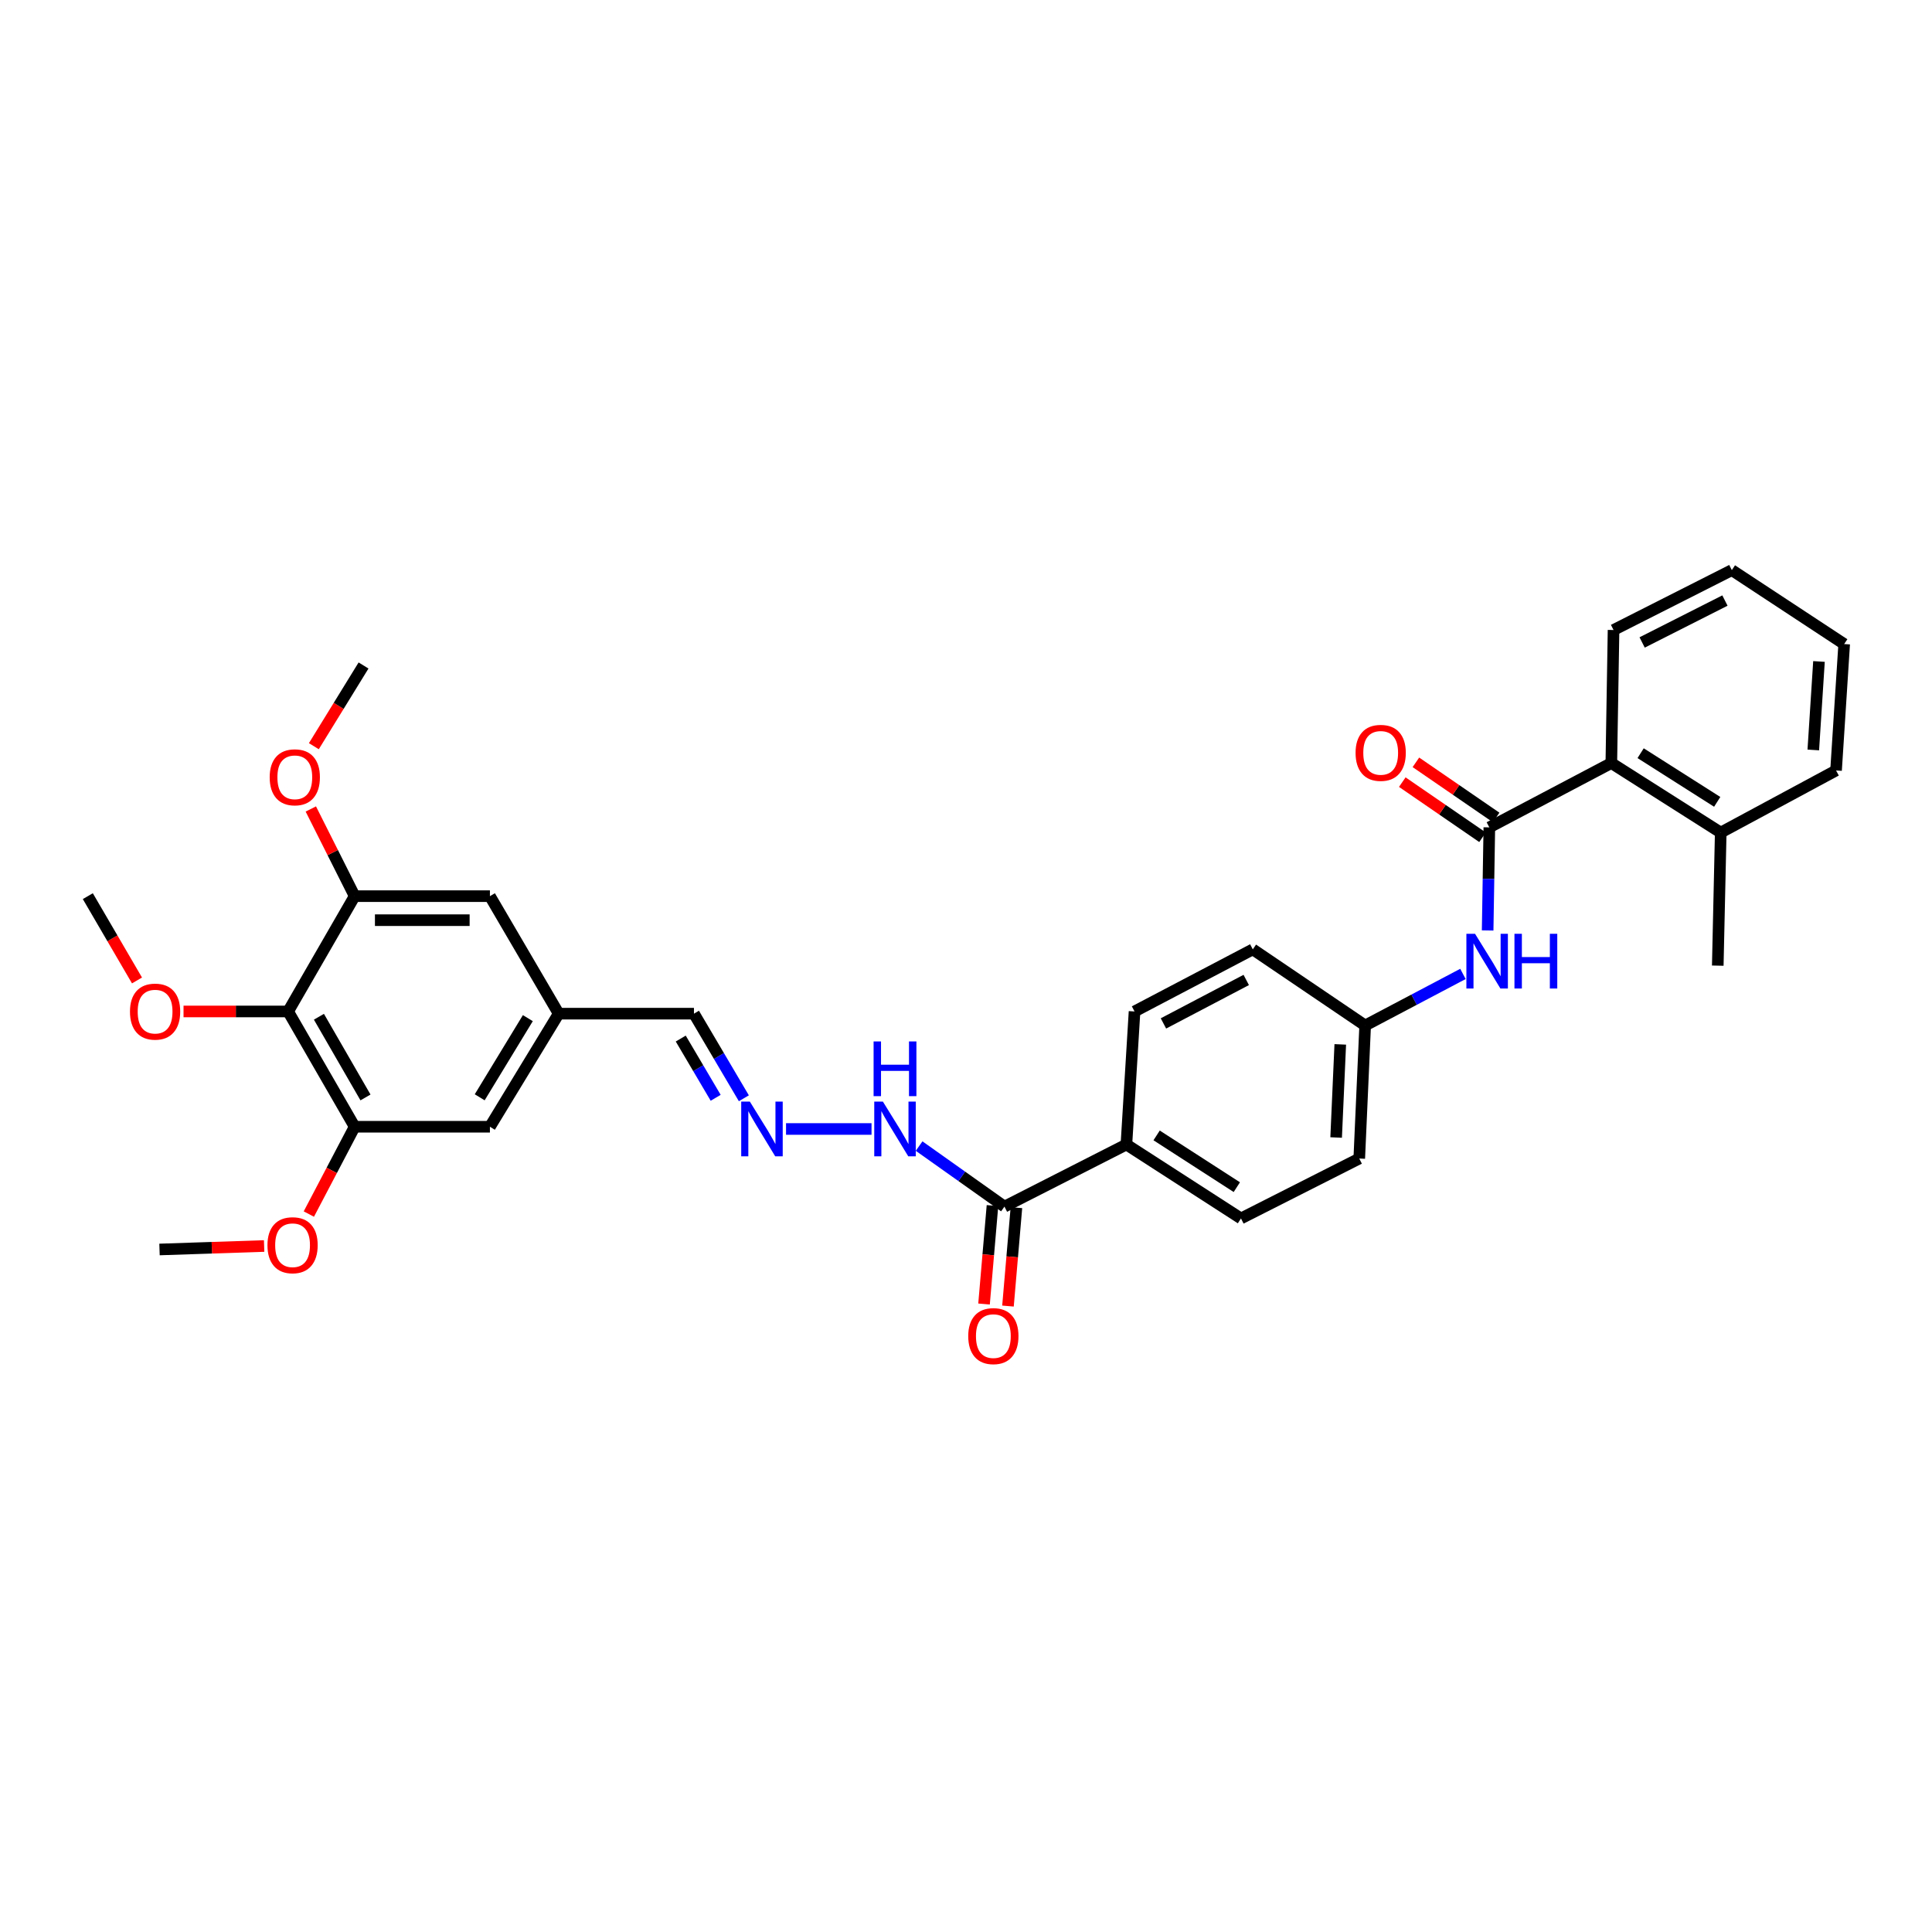 <?xml version='1.0' encoding='iso-8859-1'?>
<svg version='1.1' baseProfile='full'
              xmlns='http://www.w3.org/2000/svg'
                      xmlns:rdkit='http://www.rdkit.org/xml'
                      xmlns:xlink='http://www.w3.org/1999/xlink'
                  xml:space='preserve'
width='1000px' height='1000px' viewBox='0 0 1000 1000'>
<!-- END OF HEADER -->
<rect style='opacity:1.0;fill:#FFFFFF;stroke:none' width='1000' height='1000' x='0' y='0'> </rect>
<path class='bond-3' d='M 770.875,428.246 L 770.439,454.924' style='fill:none;fill-rule:evenodd;stroke:#000000;stroke-width:6px;stroke-linecap:butt;stroke-linejoin:miter;stroke-opacity:1' />
<path class='bond-3' d='M 770.439,454.924 L 770.002,481.601' style='fill:none;fill-rule:evenodd;stroke:#0000FF;stroke-width:6px;stroke-linecap:butt;stroke-linejoin:miter;stroke-opacity:1' />
<path class='bond-5' d='M 770.875,428.246 L 834.02,394.953' style='fill:none;fill-rule:evenodd;stroke:#000000;stroke-width:6px;stroke-linecap:butt;stroke-linejoin:miter;stroke-opacity:1' />
<path class='bond-10' d='M 774.398,423.121 L 753.634,408.85' style='fill:none;fill-rule:evenodd;stroke:#000000;stroke-width:6px;stroke-linecap:butt;stroke-linejoin:miter;stroke-opacity:1' />
<path class='bond-10' d='M 753.634,408.85 L 732.869,394.58' style='fill:none;fill-rule:evenodd;stroke:#FF0000;stroke-width:6px;stroke-linecap:butt;stroke-linejoin:miter;stroke-opacity:1' />
<path class='bond-10' d='M 767.353,433.372 L 746.589,419.101' style='fill:none;fill-rule:evenodd;stroke:#000000;stroke-width:6px;stroke-linecap:butt;stroke-linejoin:miter;stroke-opacity:1' />
<path class='bond-10' d='M 746.589,419.101 L 725.824,404.83' style='fill:none;fill-rule:evenodd;stroke:#FF0000;stroke-width:6px;stroke-linecap:butt;stroke-linejoin:miter;stroke-opacity:1' />
<path class='bond-0' d='M 149.133,523.529 L 183.566,583.205' style='fill:none;fill-rule:evenodd;stroke:#000000;stroke-width:6px;stroke-linecap:butt;stroke-linejoin:miter;stroke-opacity:1' />
<path class='bond-0' d='M 165.072,526.264 L 189.175,568.037' style='fill:none;fill-rule:evenodd;stroke:#000000;stroke-width:6px;stroke-linecap:butt;stroke-linejoin:miter;stroke-opacity:1' />
<path class='bond-19' d='M 149.133,523.529 L 122.065,523.529' style='fill:none;fill-rule:evenodd;stroke:#000000;stroke-width:6px;stroke-linecap:butt;stroke-linejoin:miter;stroke-opacity:1' />
<path class='bond-19' d='M 122.065,523.529 L 94.996,523.529' style='fill:none;fill-rule:evenodd;stroke:#FF0000;stroke-width:6px;stroke-linecap:butt;stroke-linejoin:miter;stroke-opacity:1' />
<path class='bond-34' d='M 149.133,523.529 L 183.566,463.847' style='fill:none;fill-rule:evenodd;stroke:#000000;stroke-width:6px;stroke-linecap:butt;stroke-linejoin:miter;stroke-opacity:1' />
<path class='bond-1' d='M 183.566,583.205 L 253.579,583.205' style='fill:none;fill-rule:evenodd;stroke:#000000;stroke-width:6px;stroke-linecap:butt;stroke-linejoin:miter;stroke-opacity:1' />
<path class='bond-21' d='M 183.566,583.205 L 171.711,605.799' style='fill:none;fill-rule:evenodd;stroke:#000000;stroke-width:6px;stroke-linecap:butt;stroke-linejoin:miter;stroke-opacity:1' />
<path class='bond-21' d='M 171.711,605.799 L 159.856,628.393' style='fill:none;fill-rule:evenodd;stroke:#FF0000;stroke-width:6px;stroke-linecap:butt;stroke-linejoin:miter;stroke-opacity:1' />
<path class='bond-2' d='M 183.566,463.847 L 253.579,463.847' style='fill:none;fill-rule:evenodd;stroke:#000000;stroke-width:6px;stroke-linecap:butt;stroke-linejoin:miter;stroke-opacity:1' />
<path class='bond-2' d='M 194.068,476.285 L 243.077,476.285' style='fill:none;fill-rule:evenodd;stroke:#000000;stroke-width:6px;stroke-linecap:butt;stroke-linejoin:miter;stroke-opacity:1' />
<path class='bond-20' d='M 183.566,463.847 L 172.222,441.287' style='fill:none;fill-rule:evenodd;stroke:#000000;stroke-width:6px;stroke-linecap:butt;stroke-linejoin:miter;stroke-opacity:1' />
<path class='bond-20' d='M 172.222,441.287 L 160.878,418.727' style='fill:none;fill-rule:evenodd;stroke:#FF0000;stroke-width:6px;stroke-linecap:butt;stroke-linejoin:miter;stroke-opacity:1' />
<path class='bond-16' d='M 757.218,504.098 L 731.911,517.445' style='fill:none;fill-rule:evenodd;stroke:#0000FF;stroke-width:6px;stroke-linecap:butt;stroke-linejoin:miter;stroke-opacity:1' />
<path class='bond-16' d='M 731.911,517.445 L 706.605,530.792' style='fill:none;fill-rule:evenodd;stroke:#000000;stroke-width:6px;stroke-linecap:butt;stroke-linejoin:miter;stroke-opacity:1' />
<path class='bond-4' d='M 519.901,624.541 L 583.025,592.395' style='fill:none;fill-rule:evenodd;stroke:#000000;stroke-width:6px;stroke-linecap:butt;stroke-linejoin:miter;stroke-opacity:1' />
<path class='bond-11' d='M 519.901,624.541 L 497.815,608.875' style='fill:none;fill-rule:evenodd;stroke:#000000;stroke-width:6px;stroke-linecap:butt;stroke-linejoin:miter;stroke-opacity:1' />
<path class='bond-11' d='M 497.815,608.875 L 475.728,593.209' style='fill:none;fill-rule:evenodd;stroke:#0000FF;stroke-width:6px;stroke-linecap:butt;stroke-linejoin:miter;stroke-opacity:1' />
<path class='bond-13' d='M 513.705,624.01 L 511.52,649.482' style='fill:none;fill-rule:evenodd;stroke:#000000;stroke-width:6px;stroke-linecap:butt;stroke-linejoin:miter;stroke-opacity:1' />
<path class='bond-13' d='M 511.52,649.482 L 509.335,674.955' style='fill:none;fill-rule:evenodd;stroke:#FF0000;stroke-width:6px;stroke-linecap:butt;stroke-linejoin:miter;stroke-opacity:1' />
<path class='bond-13' d='M 526.097,625.073 L 523.912,650.545' style='fill:none;fill-rule:evenodd;stroke:#000000;stroke-width:6px;stroke-linecap:butt;stroke-linejoin:miter;stroke-opacity:1' />
<path class='bond-13' d='M 523.912,650.545 L 521.727,676.018' style='fill:none;fill-rule:evenodd;stroke:#FF0000;stroke-width:6px;stroke-linecap:butt;stroke-linejoin:miter;stroke-opacity:1' />
<path class='bond-14' d='M 834.02,394.953 L 890.648,430.934' style='fill:none;fill-rule:evenodd;stroke:#000000;stroke-width:6px;stroke-linecap:butt;stroke-linejoin:miter;stroke-opacity:1' />
<path class='bond-14' d='M 849.184,389.852 L 888.824,415.039' style='fill:none;fill-rule:evenodd;stroke:#000000;stroke-width:6px;stroke-linecap:butt;stroke-linejoin:miter;stroke-opacity:1' />
<path class='bond-24' d='M 834.02,394.953 L 835.167,326.088' style='fill:none;fill-rule:evenodd;stroke:#000000;stroke-width:6px;stroke-linecap:butt;stroke-linejoin:miter;stroke-opacity:1' />
<path class='bond-6' d='M 406.855,584.359 L 451.102,584.359' style='fill:none;fill-rule:evenodd;stroke:#0000FF;stroke-width:6px;stroke-linecap:butt;stroke-linejoin:miter;stroke-opacity:1' />
<path class='bond-15' d='M 385.021,568.467 L 372.107,546.568' style='fill:none;fill-rule:evenodd;stroke:#0000FF;stroke-width:6px;stroke-linecap:butt;stroke-linejoin:miter;stroke-opacity:1' />
<path class='bond-15' d='M 372.107,546.568 L 359.193,524.67' style='fill:none;fill-rule:evenodd;stroke:#000000;stroke-width:6px;stroke-linecap:butt;stroke-linejoin:miter;stroke-opacity:1' />
<path class='bond-15' d='M 370.433,568.215 L 361.393,552.886' style='fill:none;fill-rule:evenodd;stroke:#0000FF;stroke-width:6px;stroke-linecap:butt;stroke-linejoin:miter;stroke-opacity:1' />
<path class='bond-15' d='M 361.393,552.886 L 352.353,537.557' style='fill:none;fill-rule:evenodd;stroke:#000000;stroke-width:6px;stroke-linecap:butt;stroke-linejoin:miter;stroke-opacity:1' />
<path class='bond-7' d='M 583.025,592.395 L 642.327,630.663' style='fill:none;fill-rule:evenodd;stroke:#000000;stroke-width:6px;stroke-linecap:butt;stroke-linejoin:miter;stroke-opacity:1' />
<path class='bond-7' d='M 598.664,587.685 L 640.176,614.472' style='fill:none;fill-rule:evenodd;stroke:#000000;stroke-width:6px;stroke-linecap:butt;stroke-linejoin:miter;stroke-opacity:1' />
<path class='bond-33' d='M 583.025,592.395 L 587.233,523.529' style='fill:none;fill-rule:evenodd;stroke:#000000;stroke-width:6px;stroke-linecap:butt;stroke-linejoin:miter;stroke-opacity:1' />
<path class='bond-8' d='M 253.579,463.847 L 289.18,524.67' style='fill:none;fill-rule:evenodd;stroke:#000000;stroke-width:6px;stroke-linecap:butt;stroke-linejoin:miter;stroke-opacity:1' />
<path class='bond-9' d='M 253.579,583.205 L 289.18,524.67' style='fill:none;fill-rule:evenodd;stroke:#000000;stroke-width:6px;stroke-linecap:butt;stroke-linejoin:miter;stroke-opacity:1' />
<path class='bond-9' d='M 248.293,567.961 L 273.213,526.987' style='fill:none;fill-rule:evenodd;stroke:#000000;stroke-width:6px;stroke-linecap:butt;stroke-linejoin:miter;stroke-opacity:1' />
<path class='bond-12' d='M 289.18,524.67 L 359.193,524.67' style='fill:none;fill-rule:evenodd;stroke:#000000;stroke-width:6px;stroke-linecap:butt;stroke-linejoin:miter;stroke-opacity:1' />
<path class='bond-25' d='M 890.648,430.934 L 889.114,499.814' style='fill:none;fill-rule:evenodd;stroke:#000000;stroke-width:6px;stroke-linecap:butt;stroke-linejoin:miter;stroke-opacity:1' />
<path class='bond-26' d='M 890.648,430.934 L 950.337,398.789' style='fill:none;fill-rule:evenodd;stroke:#000000;stroke-width:6px;stroke-linecap:butt;stroke-linejoin:miter;stroke-opacity:1' />
<path class='bond-22' d='M 706.605,530.792 L 648.449,491.391' style='fill:none;fill-rule:evenodd;stroke:#000000;stroke-width:6px;stroke-linecap:butt;stroke-linejoin:miter;stroke-opacity:1' />
<path class='bond-23' d='M 706.605,530.792 L 703.55,599.651' style='fill:none;fill-rule:evenodd;stroke:#000000;stroke-width:6px;stroke-linecap:butt;stroke-linejoin:miter;stroke-opacity:1' />
<path class='bond-23' d='M 693.721,540.57 L 691.583,588.771' style='fill:none;fill-rule:evenodd;stroke:#000000;stroke-width:6px;stroke-linecap:butt;stroke-linejoin:miter;stroke-opacity:1' />
<path class='bond-17' d='M 642.327,630.663 L 703.55,599.651' style='fill:none;fill-rule:evenodd;stroke:#000000;stroke-width:6px;stroke-linecap:butt;stroke-linejoin:miter;stroke-opacity:1' />
<path class='bond-18' d='M 587.233,523.529 L 648.449,491.391' style='fill:none;fill-rule:evenodd;stroke:#000000;stroke-width:6px;stroke-linecap:butt;stroke-linejoin:miter;stroke-opacity:1' />
<path class='bond-18' d='M 602.197,529.721 L 645.049,507.224' style='fill:none;fill-rule:evenodd;stroke:#000000;stroke-width:6px;stroke-linecap:butt;stroke-linejoin:miter;stroke-opacity:1' />
<path class='bond-27' d='M 70.912,507.482 L 58.183,485.665' style='fill:none;fill-rule:evenodd;stroke:#FF0000;stroke-width:6px;stroke-linecap:butt;stroke-linejoin:miter;stroke-opacity:1' />
<path class='bond-27' d='M 58.183,485.665 L 45.455,463.847' style='fill:none;fill-rule:evenodd;stroke:#000000;stroke-width:6px;stroke-linecap:butt;stroke-linejoin:miter;stroke-opacity:1' />
<path class='bond-29' d='M 162.45,386.227 L 175.309,365.341' style='fill:none;fill-rule:evenodd;stroke:#FF0000;stroke-width:6px;stroke-linecap:butt;stroke-linejoin:miter;stroke-opacity:1' />
<path class='bond-29' d='M 175.309,365.341 L 188.169,344.455' style='fill:none;fill-rule:evenodd;stroke:#000000;stroke-width:6px;stroke-linecap:butt;stroke-linejoin:miter;stroke-opacity:1' />
<path class='bond-28' d='M 136.712,644.931 L 109.637,645.83' style='fill:none;fill-rule:evenodd;stroke:#FF0000;stroke-width:6px;stroke-linecap:butt;stroke-linejoin:miter;stroke-opacity:1' />
<path class='bond-28' d='M 109.637,645.83 L 82.562,646.729' style='fill:none;fill-rule:evenodd;stroke:#000000;stroke-width:6px;stroke-linecap:butt;stroke-linejoin:miter;stroke-opacity:1' />
<path class='bond-30' d='M 835.167,326.088 L 896.39,295.096' style='fill:none;fill-rule:evenodd;stroke:#000000;stroke-width:6px;stroke-linecap:butt;stroke-linejoin:miter;stroke-opacity:1' />
<path class='bond-30' d='M 849.968,332.536 L 892.824,310.842' style='fill:none;fill-rule:evenodd;stroke:#000000;stroke-width:6px;stroke-linecap:butt;stroke-linejoin:miter;stroke-opacity:1' />
<path class='bond-32' d='M 950.337,398.789 L 954.545,333.364' style='fill:none;fill-rule:evenodd;stroke:#000000;stroke-width:6px;stroke-linecap:butt;stroke-linejoin:miter;stroke-opacity:1' />
<path class='bond-32' d='M 938.556,388.176 L 941.502,342.379' style='fill:none;fill-rule:evenodd;stroke:#000000;stroke-width:6px;stroke-linecap:butt;stroke-linejoin:miter;stroke-opacity:1' />
<path class='bond-31' d='M 896.39,295.096 L 954.545,333.364' style='fill:none;fill-rule:evenodd;stroke:#000000;stroke-width:6px;stroke-linecap:butt;stroke-linejoin:miter;stroke-opacity:1' />
<path  class='atom-4' d='M 763.482 483.332
L 772.762 498.332
Q 773.682 499.812, 775.162 502.492
Q 776.642 505.172, 776.722 505.332
L 776.722 483.332
L 780.482 483.332
L 780.482 511.652
L 776.602 511.652
L 766.642 495.252
Q 765.482 493.332, 764.242 491.132
Q 763.042 488.932, 762.682 488.252
L 762.682 511.652
L 759.002 511.652
L 759.002 483.332
L 763.482 483.332
' fill='#0000FF'/>
<path  class='atom-4' d='M 783.882 483.332
L 787.722 483.332
L 787.722 495.372
L 802.202 495.372
L 802.202 483.332
L 806.042 483.332
L 806.042 511.652
L 802.202 511.652
L 802.202 498.572
L 787.722 498.572
L 787.722 511.652
L 783.882 511.652
L 783.882 483.332
' fill='#0000FF'/>
<path  class='atom-7' d='M 388.133 570.199
L 397.413 585.199
Q 398.333 586.679, 399.813 589.359
Q 401.293 592.039, 401.373 592.199
L 401.373 570.199
L 405.133 570.199
L 405.133 598.519
L 401.253 598.519
L 391.293 582.119
Q 390.133 580.199, 388.893 577.999
Q 387.693 575.799, 387.333 575.119
L 387.333 598.519
L 383.653 598.519
L 383.653 570.199
L 388.133 570.199
' fill='#0000FF'/>
<path  class='atom-11' d='M 701.641 389.678
Q 701.641 382.878, 705.001 379.078
Q 708.361 375.278, 714.641 375.278
Q 720.921 375.278, 724.281 379.078
Q 727.641 382.878, 727.641 389.678
Q 727.641 396.558, 724.241 400.478
Q 720.841 404.358, 714.641 404.358
Q 708.401 404.358, 705.001 400.478
Q 701.641 396.598, 701.641 389.678
M 714.641 401.158
Q 718.961 401.158, 721.281 398.278
Q 723.641 395.358, 723.641 389.678
Q 723.641 384.118, 721.281 381.318
Q 718.961 378.478, 714.641 378.478
Q 710.321 378.478, 707.961 381.278
Q 705.641 384.078, 705.641 389.678
Q 705.641 395.398, 707.961 398.278
Q 710.321 401.158, 714.641 401.158
' fill='#FF0000'/>
<path  class='atom-12' d='M 456.992 570.199
L 466.272 585.199
Q 467.192 586.679, 468.672 589.359
Q 470.152 592.039, 470.232 592.199
L 470.232 570.199
L 473.992 570.199
L 473.992 598.519
L 470.112 598.519
L 460.152 582.119
Q 458.992 580.199, 457.752 577.999
Q 456.552 575.799, 456.192 575.119
L 456.192 598.519
L 452.512 598.519
L 452.512 570.199
L 456.992 570.199
' fill='#0000FF'/>
<path  class='atom-12' d='M 452.172 539.047
L 456.012 539.047
L 456.012 551.087
L 470.492 551.087
L 470.492 539.047
L 474.332 539.047
L 474.332 567.367
L 470.492 567.367
L 470.492 554.287
L 456.012 554.287
L 456.012 567.367
L 452.172 567.367
L 452.172 539.047
' fill='#0000FF'/>
<path  class='atom-14' d='M 501.159 691.566
Q 501.159 684.766, 504.519 680.966
Q 507.879 677.166, 514.159 677.166
Q 520.439 677.166, 523.799 680.966
Q 527.159 684.766, 527.159 691.566
Q 527.159 698.446, 523.759 702.366
Q 520.359 706.246, 514.159 706.246
Q 507.919 706.246, 504.519 702.366
Q 501.159 698.486, 501.159 691.566
M 514.159 703.046
Q 518.479 703.046, 520.799 700.166
Q 523.159 697.246, 523.159 691.566
Q 523.159 686.006, 520.799 683.206
Q 518.479 680.366, 514.159 680.366
Q 509.839 680.366, 507.479 683.166
Q 505.159 685.966, 505.159 691.566
Q 505.159 697.286, 507.479 700.166
Q 509.839 703.046, 514.159 703.046
' fill='#FF0000'/>
<path  class='atom-20' d='M 67.275 523.609
Q 67.275 516.809, 70.635 513.009
Q 73.995 509.209, 80.275 509.209
Q 86.555 509.209, 89.915 513.009
Q 93.275 516.809, 93.275 523.609
Q 93.275 530.489, 89.874 534.409
Q 86.475 538.289, 80.275 538.289
Q 74.034 538.289, 70.635 534.409
Q 67.275 530.529, 67.275 523.609
M 80.275 535.089
Q 84.594 535.089, 86.915 532.209
Q 89.275 529.289, 89.275 523.609
Q 89.275 518.049, 86.915 515.249
Q 84.594 512.409, 80.275 512.409
Q 75.954 512.409, 73.594 515.209
Q 71.275 518.009, 71.275 523.609
Q 71.275 529.329, 73.594 532.209
Q 75.954 535.089, 80.275 535.089
' fill='#FF0000'/>
<path  class='atom-21' d='M 139.589 402.324
Q 139.589 395.524, 142.949 391.724
Q 146.309 387.924, 152.589 387.924
Q 158.869 387.924, 162.229 391.724
Q 165.589 395.524, 165.589 402.324
Q 165.589 409.204, 162.189 413.124
Q 158.789 417.004, 152.589 417.004
Q 146.349 417.004, 142.949 413.124
Q 139.589 409.244, 139.589 402.324
M 152.589 413.804
Q 156.909 413.804, 159.229 410.924
Q 161.589 408.004, 161.589 402.324
Q 161.589 396.764, 159.229 393.964
Q 156.909 391.124, 152.589 391.124
Q 148.269 391.124, 145.909 393.924
Q 143.589 396.724, 143.589 402.324
Q 143.589 408.044, 145.909 410.924
Q 148.269 413.804, 152.589 413.804
' fill='#FF0000'/>
<path  class='atom-22' d='M 138.435 644.522
Q 138.435 637.722, 141.795 633.922
Q 145.155 630.122, 151.435 630.122
Q 157.715 630.122, 161.075 633.922
Q 164.435 637.722, 164.435 644.522
Q 164.435 651.402, 161.035 655.322
Q 157.635 659.202, 151.435 659.202
Q 145.195 659.202, 141.795 655.322
Q 138.435 651.442, 138.435 644.522
M 151.435 656.002
Q 155.755 656.002, 158.075 653.122
Q 160.435 650.202, 160.435 644.522
Q 160.435 638.962, 158.075 636.162
Q 155.755 633.322, 151.435 633.322
Q 147.115 633.322, 144.755 636.122
Q 142.435 638.922, 142.435 644.522
Q 142.435 650.242, 144.755 653.122
Q 147.115 656.002, 151.435 656.002
' fill='#FF0000'/>
</svg>
